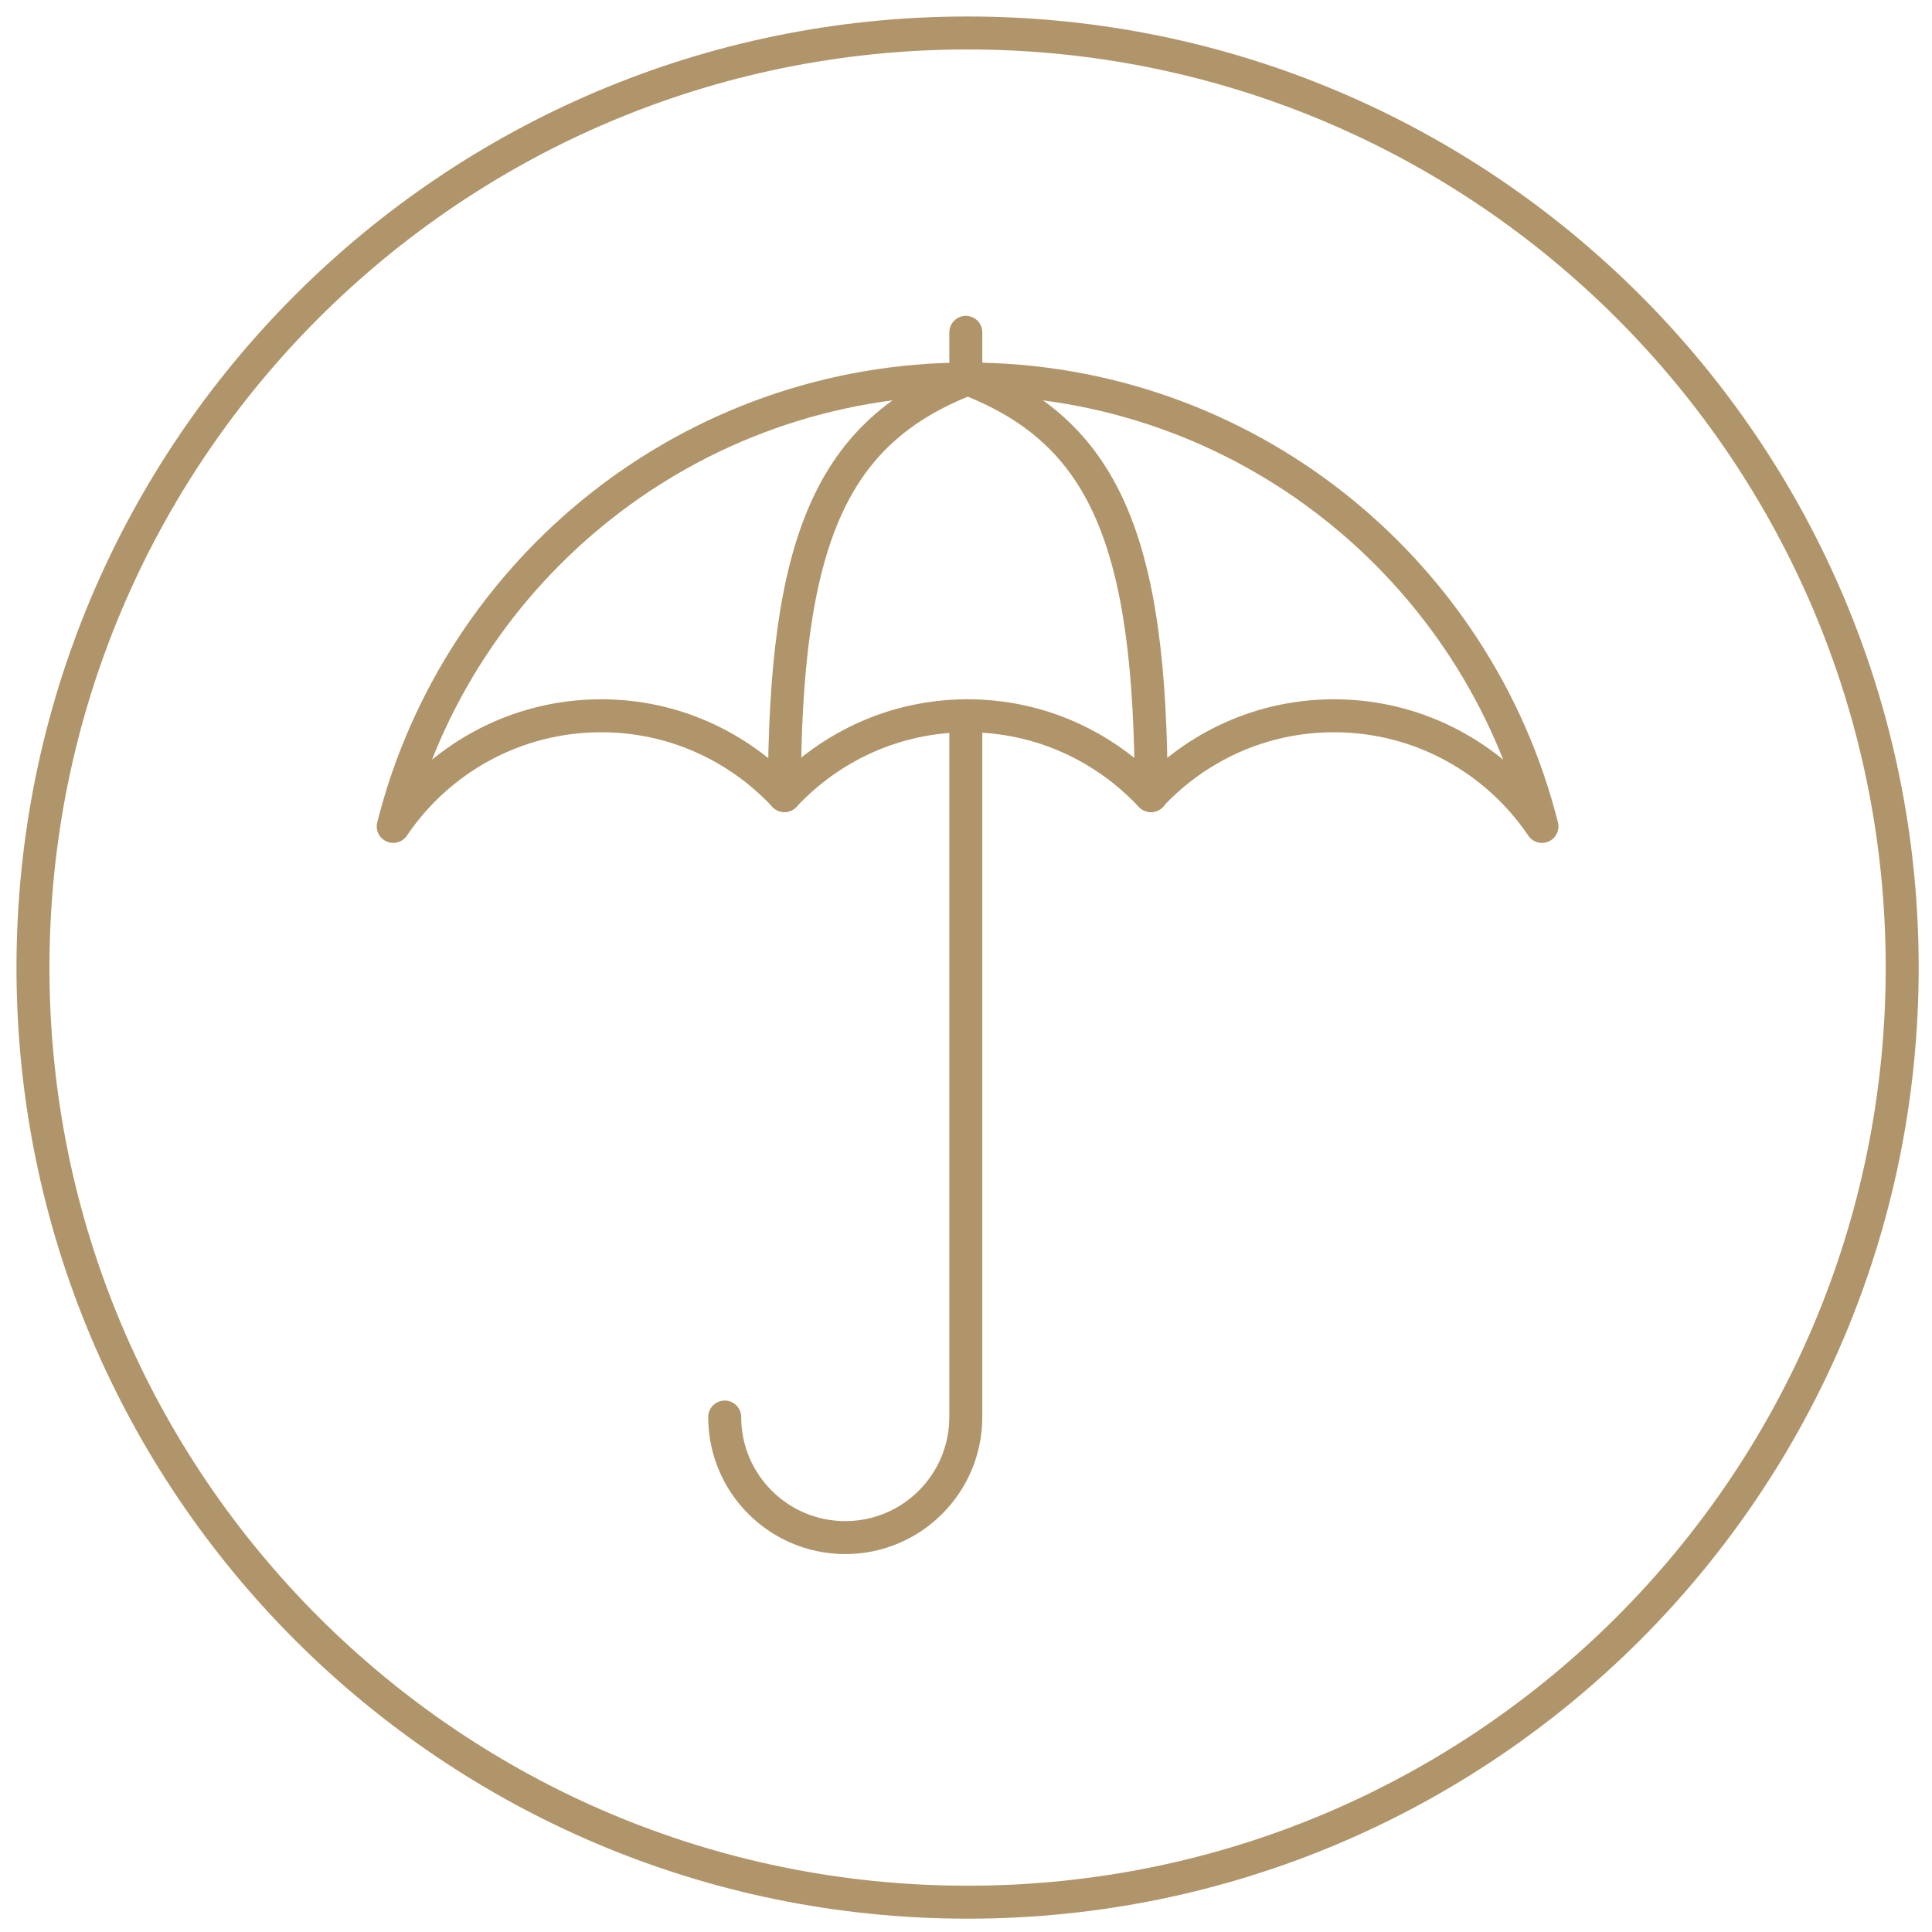 <?xml version="1.0" encoding="UTF-8"?>
<svg width="75px" height="75px" viewBox="0 0 75 75" version="1.1" xmlns="http://www.w3.org/2000/svg" xmlns:xlink="http://www.w3.org/1999/xlink">
    <title>Income Protection-Icon</title>
    <g id="IP-Webpages-Desktop" stroke="none" stroke-width="1" fill="none" fill-rule="evenodd">
        <g id="Advisers-Our-Products" transform="translate(-848, -1286)" stroke="#B1956A" stroke-width="1.28">
            <g id="Group-13" transform="translate(849.28, 1287.28)">
                <path d="M72.563,36.282 C72.563,56.32 56.32,72.563 36.282,72.563 C16.244,72.563 0,56.32 0,36.282 C0,16.244 16.244,0 36.282,0 C56.32,0 72.563,16.244 72.563,36.282 Z" id="Stroke-1"></path>
                <path d="M22.062,26.506 C24.87,26.506 27.394,27.702 29.172,29.605 C30.949,27.702 33.473,26.506 36.282,26.506 C39.09,26.506 41.615,27.702 43.392,29.605 C45.169,27.702 47.693,26.506 50.502,26.506 C53.865,26.506 56.829,28.21 58.579,30.802 C56.069,20.823 47.039,13.433 36.282,13.433 C25.524,13.433 16.494,20.823 13.985,30.802 C15.734,28.211 18.699,26.506 22.062,26.506 Z" id="Stroke-3" stroke-linecap="round" stroke-linejoin="round"></path>
                <path d="M36.282,13.433 C30.997,15.486 29.17,19.689 29.17,29.605" id="Stroke-5" stroke-linecap="round" stroke-linejoin="round"></path>
                <path d="M36.296,13.433 C41.581,15.486 43.408,19.689 43.408,29.605" id="Stroke-7" stroke-linecap="round" stroke-linejoin="round"></path>
                <line x1="36.213" y1="13.433" x2="36.213" y2="11.622" id="Stroke-9" stroke-linecap="round" stroke-linejoin="round"></line>
                <path d="M26.853,53.729 C26.853,56.314 28.949,58.409 31.533,58.409 C34.117,58.409 36.212,56.314 36.212,53.729 L36.213,41.142 L36.213,26.506" id="Stroke-11" stroke-linecap="round" stroke-linejoin="round"></path>
            </g>
        </g>
    </g>
</svg>